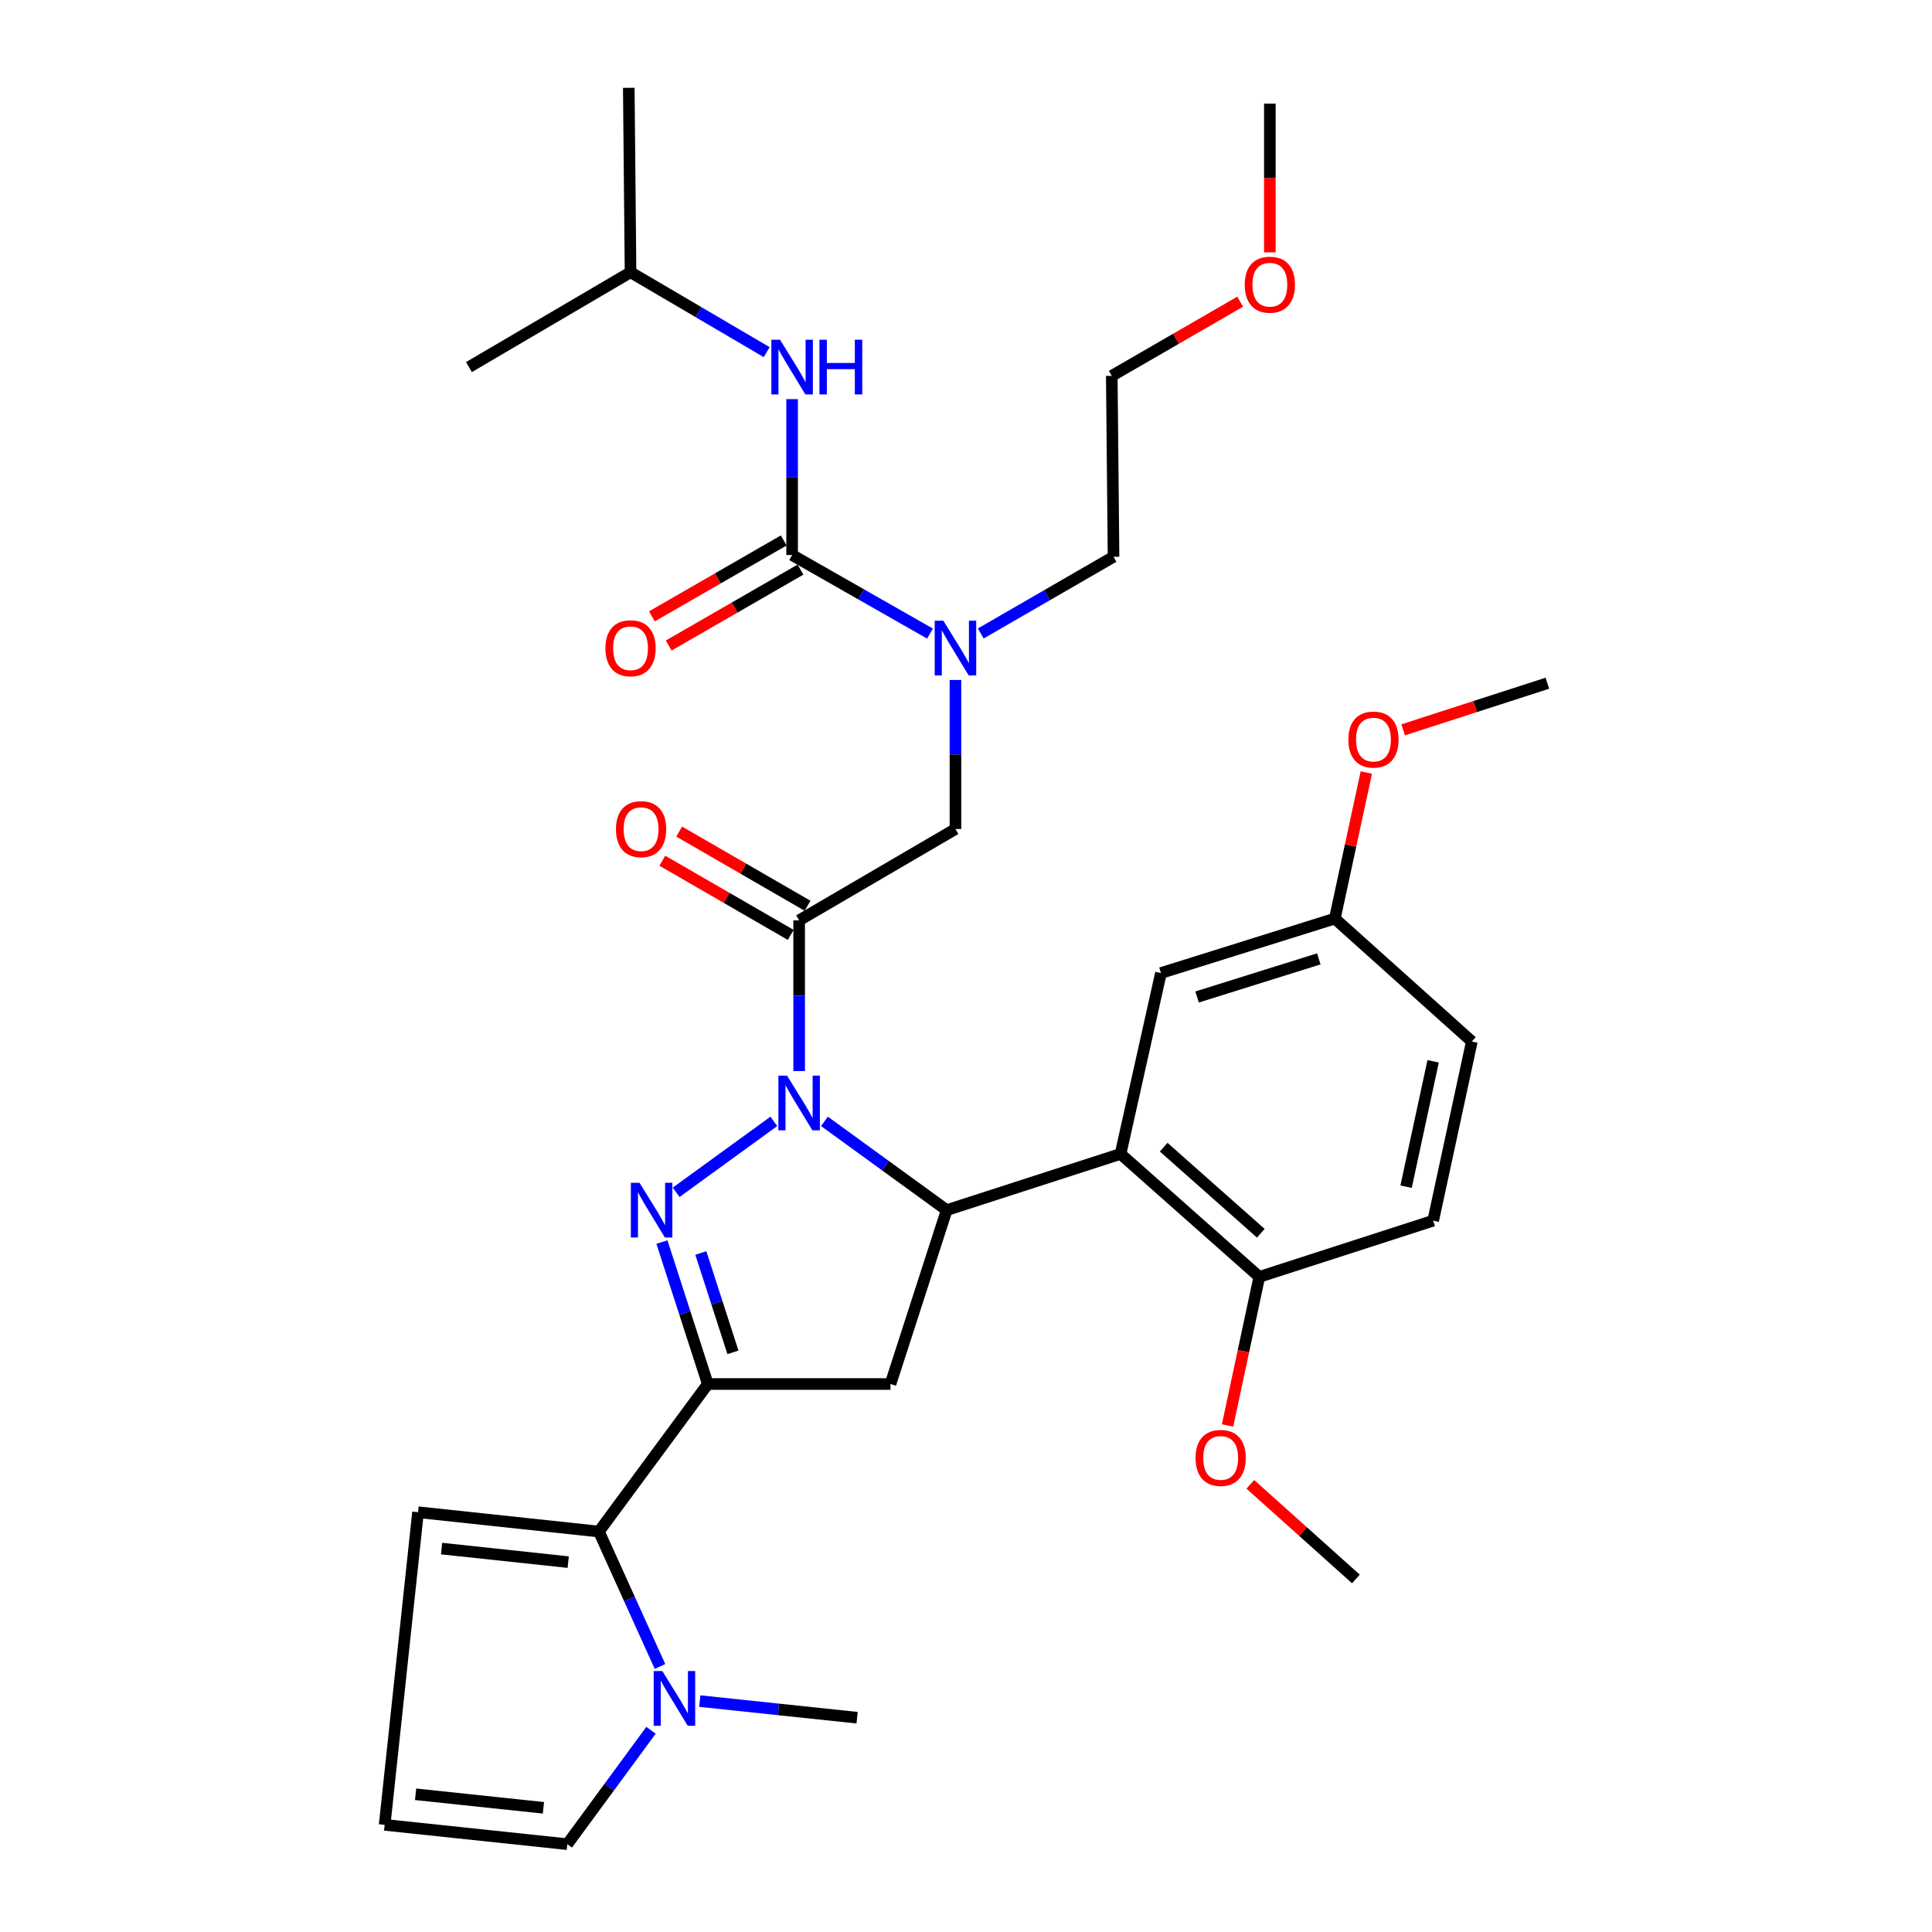 <?xml version='1.0' encoding='iso-8859-1'?>
<svg version='1.1' baseProfile='full'
              xmlns='http://www.w3.org/2000/svg'
                      xmlns:rdkit='http://www.rdkit.org/xml'
                      xmlns:xlink='http://www.w3.org/1999/xlink'
                  xml:space='preserve'
width='1000px' height='1000px' viewBox='0 0 1000 1000'>
<!-- END OF HEADER -->
<rect style='opacity:1.0;fill:#FFFFFF;stroke:none' width='1000' height='1000' x='0' y='0'> </rect>
<path class='bond-0' d='M 507.644,327.884 L 542.005,308.036' style='fill:none;fill-rule:evenodd;stroke:#0000FF;stroke-width:6px;stroke-linecap:butt;stroke-linejoin:miter;stroke-opacity:1' />
<path class='bond-0' d='M 542.005,308.036 L 576.366,288.187' style='fill:none;fill-rule:evenodd;stroke:#000000;stroke-width:6px;stroke-linecap:butt;stroke-linejoin:miter;stroke-opacity:1' />
<path class='bond-1' d='M 494.542,351.953 L 494.542,390.523' style='fill:none;fill-rule:evenodd;stroke:#0000FF;stroke-width:6px;stroke-linecap:butt;stroke-linejoin:miter;stroke-opacity:1' />
<path class='bond-1' d='M 494.542,390.523 L 494.542,429.092' style='fill:none;fill-rule:evenodd;stroke:#000000;stroke-width:6px;stroke-linecap:butt;stroke-linejoin:miter;stroke-opacity:1' />
<path class='bond-2' d='M 481.369,327.946 L 445.684,307.612' style='fill:none;fill-rule:evenodd;stroke:#0000FF;stroke-width:6px;stroke-linecap:butt;stroke-linejoin:miter;stroke-opacity:1' />
<path class='bond-2' d='M 445.684,307.612 L 409.999,287.277' style='fill:none;fill-rule:evenodd;stroke:#000000;stroke-width:6px;stroke-linecap:butt;stroke-linejoin:miter;stroke-opacity:1' />
<path class='bond-3' d='M 326.365,140.914 L 242.732,189.999' style='fill:none;fill-rule:evenodd;stroke:#000000;stroke-width:6px;stroke-linecap:butt;stroke-linejoin:miter;stroke-opacity:1' />
<path class='bond-4' d='M 326.365,140.914 L 325.455,45.455' style='fill:none;fill-rule:evenodd;stroke:#000000;stroke-width:6px;stroke-linecap:butt;stroke-linejoin:miter;stroke-opacity:1' />
<path class='bond-5' d='M 326.365,140.914 L 361.6,161.593' style='fill:none;fill-rule:evenodd;stroke:#000000;stroke-width:6px;stroke-linecap:butt;stroke-linejoin:miter;stroke-opacity:1' />
<path class='bond-5' d='M 361.6,161.593 L 396.834,182.272' style='fill:none;fill-rule:evenodd;stroke:#0000FF;stroke-width:6px;stroke-linecap:butt;stroke-linejoin:miter;stroke-opacity:1' />
<path class='bond-6' d='M 417.995,468.826 L 384.769,449.627' style='fill:none;fill-rule:evenodd;stroke:#000000;stroke-width:6px;stroke-linecap:butt;stroke-linejoin:miter;stroke-opacity:1' />
<path class='bond-6' d='M 384.769,449.627 L 351.543,430.428' style='fill:none;fill-rule:evenodd;stroke:#FF0000;stroke-width:6px;stroke-linecap:butt;stroke-linejoin:miter;stroke-opacity:1' />
<path class='bond-6' d='M 409.28,483.909 L 376.054,464.71' style='fill:none;fill-rule:evenodd;stroke:#000000;stroke-width:6px;stroke-linecap:butt;stroke-linejoin:miter;stroke-opacity:1' />
<path class='bond-6' d='M 376.054,464.71 L 342.828,445.511' style='fill:none;fill-rule:evenodd;stroke:#FF0000;stroke-width:6px;stroke-linecap:butt;stroke-linejoin:miter;stroke-opacity:1' />
<path class='bond-7' d='M 413.637,476.367 L 494.542,429.092' style='fill:none;fill-rule:evenodd;stroke:#000000;stroke-width:6px;stroke-linecap:butt;stroke-linejoin:miter;stroke-opacity:1' />
<path class='bond-8' d='M 413.637,476.367 L 413.637,515.376' style='fill:none;fill-rule:evenodd;stroke:#000000;stroke-width:6px;stroke-linecap:butt;stroke-linejoin:miter;stroke-opacity:1' />
<path class='bond-8' d='M 413.637,515.376 L 413.637,554.384' style='fill:none;fill-rule:evenodd;stroke:#0000FF;stroke-width:6px;stroke-linecap:butt;stroke-linejoin:miter;stroke-opacity:1' />
<path class='bond-9' d='M 409.999,287.277 L 409.999,246.934' style='fill:none;fill-rule:evenodd;stroke:#000000;stroke-width:6px;stroke-linecap:butt;stroke-linejoin:miter;stroke-opacity:1' />
<path class='bond-9' d='M 409.999,246.934 L 409.999,206.591' style='fill:none;fill-rule:evenodd;stroke:#0000FF;stroke-width:6px;stroke-linecap:butt;stroke-linejoin:miter;stroke-opacity:1' />
<path class='bond-10' d='M 405.651,279.73 L 371.541,299.379' style='fill:none;fill-rule:evenodd;stroke:#000000;stroke-width:6px;stroke-linecap:butt;stroke-linejoin:miter;stroke-opacity:1' />
<path class='bond-10' d='M 371.541,299.379 L 337.431,319.027' style='fill:none;fill-rule:evenodd;stroke:#FF0000;stroke-width:6px;stroke-linecap:butt;stroke-linejoin:miter;stroke-opacity:1' />
<path class='bond-10' d='M 414.346,294.825 L 380.236,314.473' style='fill:none;fill-rule:evenodd;stroke:#000000;stroke-width:6px;stroke-linecap:butt;stroke-linejoin:miter;stroke-opacity:1' />
<path class='bond-10' d='M 380.236,314.473 L 346.125,334.121' style='fill:none;fill-rule:evenodd;stroke:#FF0000;stroke-width:6px;stroke-linecap:butt;stroke-linejoin:miter;stroke-opacity:1' />
<path class='bond-11' d='M 641.908,156.149 L 608.682,175.348' style='fill:none;fill-rule:evenodd;stroke:#FF0000;stroke-width:6px;stroke-linecap:butt;stroke-linejoin:miter;stroke-opacity:1' />
<path class='bond-11' d='M 608.682,175.348 L 575.456,194.547' style='fill:none;fill-rule:evenodd;stroke:#000000;stroke-width:6px;stroke-linecap:butt;stroke-linejoin:miter;stroke-opacity:1' />
<path class='bond-12' d='M 657.27,130.611 L 657.27,92.127' style='fill:none;fill-rule:evenodd;stroke:#FF0000;stroke-width:6px;stroke-linecap:butt;stroke-linejoin:miter;stroke-opacity:1' />
<path class='bond-12' d='M 657.27,92.127 L 657.27,53.642' style='fill:none;fill-rule:evenodd;stroke:#000000;stroke-width:6px;stroke-linecap:butt;stroke-linejoin:miter;stroke-opacity:1' />
<path class='bond-13' d='M 576.366,288.187 L 575.456,194.547' style='fill:none;fill-rule:evenodd;stroke:#000000;stroke-width:6px;stroke-linecap:butt;stroke-linejoin:miter;stroke-opacity:1' />
<path class='bond-14' d='M 426.737,580.42 L 458.37,603.39' style='fill:none;fill-rule:evenodd;stroke:#0000FF;stroke-width:6px;stroke-linecap:butt;stroke-linejoin:miter;stroke-opacity:1' />
<path class='bond-14' d='M 458.37,603.39 L 490.003,626.36' style='fill:none;fill-rule:evenodd;stroke:#000000;stroke-width:6px;stroke-linecap:butt;stroke-linejoin:miter;stroke-opacity:1' />
<path class='bond-15' d='M 400.538,580.42 L 349.966,617.142' style='fill:none;fill-rule:evenodd;stroke:#0000FF;stroke-width:6px;stroke-linecap:butt;stroke-linejoin:miter;stroke-opacity:1' />
<path class='bond-16' d='M 366.363,716.361 L 310,792.727' style='fill:none;fill-rule:evenodd;stroke:#000000;stroke-width:6px;stroke-linecap:butt;stroke-linejoin:miter;stroke-opacity:1' />
<path class='bond-17' d='M 366.363,716.361 L 460.912,716.361' style='fill:none;fill-rule:evenodd;stroke:#000000;stroke-width:6px;stroke-linecap:butt;stroke-linejoin:miter;stroke-opacity:1' />
<path class='bond-18' d='M 366.363,716.361 L 354.488,679.623' style='fill:none;fill-rule:evenodd;stroke:#000000;stroke-width:6px;stroke-linecap:butt;stroke-linejoin:miter;stroke-opacity:1' />
<path class='bond-18' d='M 354.488,679.623 L 342.613,642.885' style='fill:none;fill-rule:evenodd;stroke:#0000FF;stroke-width:6px;stroke-linecap:butt;stroke-linejoin:miter;stroke-opacity:1' />
<path class='bond-18' d='M 379.375,699.982 L 371.063,674.265' style='fill:none;fill-rule:evenodd;stroke:#000000;stroke-width:6px;stroke-linecap:butt;stroke-linejoin:miter;stroke-opacity:1' />
<path class='bond-18' d='M 371.063,674.265 L 362.751,648.549' style='fill:none;fill-rule:evenodd;stroke:#0000FF;stroke-width:6px;stroke-linecap:butt;stroke-linejoin:miter;stroke-opacity:1' />
<path class='bond-19' d='M 460.912,716.361 L 490.003,626.36' style='fill:none;fill-rule:evenodd;stroke:#000000;stroke-width:6px;stroke-linecap:butt;stroke-linejoin:miter;stroke-opacity:1' />
<path class='bond-20' d='M 490.003,626.36 L 579.995,597.269' style='fill:none;fill-rule:evenodd;stroke:#000000;stroke-width:6px;stroke-linecap:butt;stroke-linejoin:miter;stroke-opacity:1' />
<path class='bond-21' d='M 310,792.727 L 325.804,827.643' style='fill:none;fill-rule:evenodd;stroke:#000000;stroke-width:6px;stroke-linecap:butt;stroke-linejoin:miter;stroke-opacity:1' />
<path class='bond-21' d='M 325.804,827.643 L 341.607,862.56' style='fill:none;fill-rule:evenodd;stroke:#0000FF;stroke-width:6px;stroke-linecap:butt;stroke-linejoin:miter;stroke-opacity:1' />
<path class='bond-22' d='M 310,792.727 L 216.37,782.72' style='fill:none;fill-rule:evenodd;stroke:#000000;stroke-width:6px;stroke-linecap:butt;stroke-linejoin:miter;stroke-opacity:1' />
<path class='bond-22' d='M 294.105,808.547 L 228.563,801.542' style='fill:none;fill-rule:evenodd;stroke:#000000;stroke-width:6px;stroke-linecap:butt;stroke-linejoin:miter;stroke-opacity:1' />
<path class='bond-23' d='M 336.962,895.591 L 315.299,925.068' style='fill:none;fill-rule:evenodd;stroke:#0000FF;stroke-width:6px;stroke-linecap:butt;stroke-linejoin:miter;stroke-opacity:1' />
<path class='bond-23' d='M 315.299,925.068 L 293.636,954.545' style='fill:none;fill-rule:evenodd;stroke:#000000;stroke-width:6px;stroke-linecap:butt;stroke-linejoin:miter;stroke-opacity:1' />
<path class='bond-24' d='M 362.205,880.476 L 402.921,884.781' style='fill:none;fill-rule:evenodd;stroke:#0000FF;stroke-width:6px;stroke-linecap:butt;stroke-linejoin:miter;stroke-opacity:1' />
<path class='bond-24' d='M 402.921,884.781 L 443.638,889.086' style='fill:none;fill-rule:evenodd;stroke:#000000;stroke-width:6px;stroke-linecap:butt;stroke-linejoin:miter;stroke-opacity:1' />
<path class='bond-25' d='M 579.995,597.269 L 651.812,660.909' style='fill:none;fill-rule:evenodd;stroke:#000000;stroke-width:6px;stroke-linecap:butt;stroke-linejoin:miter;stroke-opacity:1' />
<path class='bond-25' d='M 602.32,593.778 L 652.592,638.325' style='fill:none;fill-rule:evenodd;stroke:#000000;stroke-width:6px;stroke-linecap:butt;stroke-linejoin:miter;stroke-opacity:1' />
<path class='bond-26' d='M 579.995,597.269 L 600.908,503.639' style='fill:none;fill-rule:evenodd;stroke:#000000;stroke-width:6px;stroke-linecap:butt;stroke-linejoin:miter;stroke-opacity:1' />
<path class='bond-27' d='M 651.812,660.909 L 741.813,631.818' style='fill:none;fill-rule:evenodd;stroke:#000000;stroke-width:6px;stroke-linecap:butt;stroke-linejoin:miter;stroke-opacity:1' />
<path class='bond-28' d='M 651.812,660.909 L 643.6,699.367' style='fill:none;fill-rule:evenodd;stroke:#000000;stroke-width:6px;stroke-linecap:butt;stroke-linejoin:miter;stroke-opacity:1' />
<path class='bond-28' d='M 643.6,699.367 L 635.387,737.826' style='fill:none;fill-rule:evenodd;stroke:#FF0000;stroke-width:6px;stroke-linecap:butt;stroke-linejoin:miter;stroke-opacity:1' />
<path class='bond-29' d='M 600.908,503.639 L 690.909,475.458' style='fill:none;fill-rule:evenodd;stroke:#000000;stroke-width:6px;stroke-linecap:butt;stroke-linejoin:miter;stroke-opacity:1' />
<path class='bond-29' d='M 619.613,516.035 L 682.614,496.309' style='fill:none;fill-rule:evenodd;stroke:#000000;stroke-width:6px;stroke-linecap:butt;stroke-linejoin:miter;stroke-opacity:1' />
<path class='bond-30' d='M 741.813,631.818 L 761.817,539.088' style='fill:none;fill-rule:evenodd;stroke:#000000;stroke-width:6px;stroke-linecap:butt;stroke-linejoin:miter;stroke-opacity:1' />
<path class='bond-30' d='M 727.786,614.235 L 741.788,549.324' style='fill:none;fill-rule:evenodd;stroke:#000000;stroke-width:6px;stroke-linecap:butt;stroke-linejoin:miter;stroke-opacity:1' />
<path class='bond-31' d='M 690.909,475.458 L 761.817,539.088' style='fill:none;fill-rule:evenodd;stroke:#000000;stroke-width:6px;stroke-linecap:butt;stroke-linejoin:miter;stroke-opacity:1' />
<path class='bond-32' d='M 690.909,475.458 L 699.059,437.658' style='fill:none;fill-rule:evenodd;stroke:#000000;stroke-width:6px;stroke-linecap:butt;stroke-linejoin:miter;stroke-opacity:1' />
<path class='bond-32' d='M 699.059,437.658 L 707.209,399.859' style='fill:none;fill-rule:evenodd;stroke:#FF0000;stroke-width:6px;stroke-linecap:butt;stroke-linejoin:miter;stroke-opacity:1' />
<path class='bond-33' d='M 647.168,768.295 L 674.492,792.782' style='fill:none;fill-rule:evenodd;stroke:#FF0000;stroke-width:6px;stroke-linecap:butt;stroke-linejoin:miter;stroke-opacity:1' />
<path class='bond-33' d='M 674.492,792.782 L 701.816,817.269' style='fill:none;fill-rule:evenodd;stroke:#000000;stroke-width:6px;stroke-linecap:butt;stroke-linejoin:miter;stroke-opacity:1' />
<path class='bond-34' d='M 726.268,377.761 L 763.586,365.699' style='fill:none;fill-rule:evenodd;stroke:#FF0000;stroke-width:6px;stroke-linecap:butt;stroke-linejoin:miter;stroke-opacity:1' />
<path class='bond-34' d='M 763.586,365.699 L 800.904,353.637' style='fill:none;fill-rule:evenodd;stroke:#000000;stroke-width:6px;stroke-linecap:butt;stroke-linejoin:miter;stroke-opacity:1' />
<path class='bond-35' d='M 216.37,782.72 L 199.096,944.539' style='fill:none;fill-rule:evenodd;stroke:#000000;stroke-width:6px;stroke-linecap:butt;stroke-linejoin:miter;stroke-opacity:1' />
<path class='bond-36' d='M 293.636,954.545 L 199.096,944.539' style='fill:none;fill-rule:evenodd;stroke:#000000;stroke-width:6px;stroke-linecap:butt;stroke-linejoin:miter;stroke-opacity:1' />
<path class='bond-36' d='M 281.288,935.722 L 215.11,928.717' style='fill:none;fill-rule:evenodd;stroke:#000000;stroke-width:6px;stroke-linecap:butt;stroke-linejoin:miter;stroke-opacity:1' />
<path  class='atom-0' d='M 488.282 321.292
L 497.562 336.292
Q 498.482 337.772, 499.962 340.452
Q 501.442 343.132, 501.522 343.292
L 501.522 321.292
L 505.282 321.292
L 505.282 349.612
L 501.402 349.612
L 491.442 333.212
Q 490.282 331.292, 489.042 329.092
Q 487.842 326.892, 487.482 326.212
L 487.482 349.612
L 483.802 349.612
L 483.802 321.292
L 488.282 321.292
' fill='#0000FF'/>
<path  class='atom-3' d='M 318.823 429.172
Q 318.823 422.372, 322.183 418.572
Q 325.543 414.772, 331.823 414.772
Q 338.103 414.772, 341.463 418.572
Q 344.823 422.372, 344.823 429.172
Q 344.823 436.052, 341.423 439.972
Q 338.023 443.852, 331.823 443.852
Q 325.583 443.852, 322.183 439.972
Q 318.823 436.092, 318.823 429.172
M 331.823 440.652
Q 336.143 440.652, 338.463 437.772
Q 340.823 434.852, 340.823 429.172
Q 340.823 423.612, 338.463 420.812
Q 336.143 417.972, 331.823 417.972
Q 327.503 417.972, 325.143 420.772
Q 322.823 423.572, 322.823 429.172
Q 322.823 434.892, 325.143 437.772
Q 327.503 440.652, 331.823 440.652
' fill='#FF0000'/>
<path  class='atom-6' d='M 403.739 175.839
L 413.019 190.839
Q 413.939 192.319, 415.419 194.999
Q 416.899 197.679, 416.979 197.839
L 416.979 175.839
L 420.739 175.839
L 420.739 204.159
L 416.859 204.159
L 406.899 187.759
Q 405.739 185.839, 404.499 183.639
Q 403.299 181.439, 402.939 180.759
L 402.939 204.159
L 399.259 204.159
L 399.259 175.839
L 403.739 175.839
' fill='#0000FF'/>
<path  class='atom-6' d='M 424.139 175.839
L 427.979 175.839
L 427.979 187.879
L 442.459 187.879
L 442.459 175.839
L 446.299 175.839
L 446.299 204.159
L 442.459 204.159
L 442.459 191.079
L 427.979 191.079
L 427.979 204.159
L 424.139 204.159
L 424.139 175.839
' fill='#0000FF'/>
<path  class='atom-7' d='M 313.365 335.532
Q 313.365 328.732, 316.725 324.932
Q 320.085 321.132, 326.365 321.132
Q 332.645 321.132, 336.005 324.932
Q 339.365 328.732, 339.365 335.532
Q 339.365 342.412, 335.965 346.332
Q 332.565 350.212, 326.365 350.212
Q 320.125 350.212, 316.725 346.332
Q 313.365 342.452, 313.365 335.532
M 326.365 347.012
Q 330.685 347.012, 333.005 344.132
Q 335.365 341.212, 335.365 335.532
Q 335.365 329.972, 333.005 327.172
Q 330.685 324.332, 326.365 324.332
Q 322.045 324.332, 319.685 327.132
Q 317.365 329.932, 317.365 335.532
Q 317.365 341.252, 319.685 344.132
Q 322.045 347.012, 326.365 347.012
' fill='#FF0000'/>
<path  class='atom-10' d='M 644.27 147.352
Q 644.27 140.552, 647.63 136.752
Q 650.99 132.952, 657.27 132.952
Q 663.55 132.952, 666.91 136.752
Q 670.27 140.552, 670.27 147.352
Q 670.27 154.232, 666.87 158.152
Q 663.47 162.032, 657.27 162.032
Q 651.03 162.032, 647.63 158.152
Q 644.27 154.272, 644.27 147.352
M 657.27 158.832
Q 661.59 158.832, 663.91 155.952
Q 666.27 153.032, 666.27 147.352
Q 666.27 141.792, 663.91 138.992
Q 661.59 136.152, 657.27 136.152
Q 652.95 136.152, 650.59 138.952
Q 648.27 141.752, 648.27 147.352
Q 648.27 153.072, 650.59 155.952
Q 652.95 158.832, 657.27 158.832
' fill='#FF0000'/>
<path  class='atom-12' d='M 407.377 556.748
L 416.657 571.748
Q 417.577 573.228, 419.057 575.908
Q 420.537 578.588, 420.617 578.748
L 420.617 556.748
L 424.377 556.748
L 424.377 585.068
L 420.497 585.068
L 410.537 568.668
Q 409.377 566.748, 408.137 564.548
Q 406.937 562.348, 406.577 561.668
L 406.577 585.068
L 402.897 585.068
L 402.897 556.748
L 407.377 556.748
' fill='#0000FF'/>
<path  class='atom-16' d='M 331.012 612.2
L 340.292 627.2
Q 341.212 628.68, 342.692 631.36
Q 344.172 634.04, 344.252 634.2
L 344.252 612.2
L 348.012 612.2
L 348.012 640.52
L 344.132 640.52
L 334.172 624.12
Q 333.012 622.2, 331.772 620
Q 330.572 617.8, 330.212 617.12
L 330.212 640.52
L 326.532 640.52
L 326.532 612.2
L 331.012 612.2
' fill='#0000FF'/>
<path  class='atom-18' d='M 342.828 864.929
L 352.108 879.929
Q 353.028 881.409, 354.508 884.089
Q 355.988 886.769, 356.068 886.929
L 356.068 864.929
L 359.828 864.929
L 359.828 893.249
L 355.948 893.249
L 345.988 876.849
Q 344.828 874.929, 343.588 872.729
Q 342.388 870.529, 342.028 869.849
L 342.028 893.249
L 338.348 893.249
L 338.348 864.929
L 342.828 864.929
' fill='#0000FF'/>
<path  class='atom-25' d='M 618.818 754.619
Q 618.818 747.819, 622.178 744.019
Q 625.538 740.219, 631.818 740.219
Q 638.098 740.219, 641.458 744.019
Q 644.818 747.819, 644.818 754.619
Q 644.818 761.499, 641.418 765.419
Q 638.018 769.299, 631.818 769.299
Q 625.578 769.299, 622.178 765.419
Q 618.818 761.539, 618.818 754.619
M 631.818 766.099
Q 636.138 766.099, 638.458 763.219
Q 640.818 760.299, 640.818 754.619
Q 640.818 749.059, 638.458 746.259
Q 636.138 743.419, 631.818 743.419
Q 627.498 743.419, 625.138 746.219
Q 622.818 749.019, 622.818 754.619
Q 622.818 760.339, 625.138 763.219
Q 627.498 766.099, 631.818 766.099
' fill='#FF0000'/>
<path  class='atom-26' d='M 697.903 382.807
Q 697.903 376.007, 701.263 372.207
Q 704.623 368.407, 710.903 368.407
Q 717.183 368.407, 720.543 372.207
Q 723.903 376.007, 723.903 382.807
Q 723.903 389.687, 720.503 393.607
Q 717.103 397.487, 710.903 397.487
Q 704.663 397.487, 701.263 393.607
Q 697.903 389.727, 697.903 382.807
M 710.903 394.287
Q 715.223 394.287, 717.543 391.407
Q 719.903 388.487, 719.903 382.807
Q 719.903 377.247, 717.543 374.447
Q 715.223 371.607, 710.903 371.607
Q 706.583 371.607, 704.223 374.407
Q 701.903 377.207, 701.903 382.807
Q 701.903 388.527, 704.223 391.407
Q 706.583 394.287, 710.903 394.287
' fill='#FF0000'/>
</svg>

